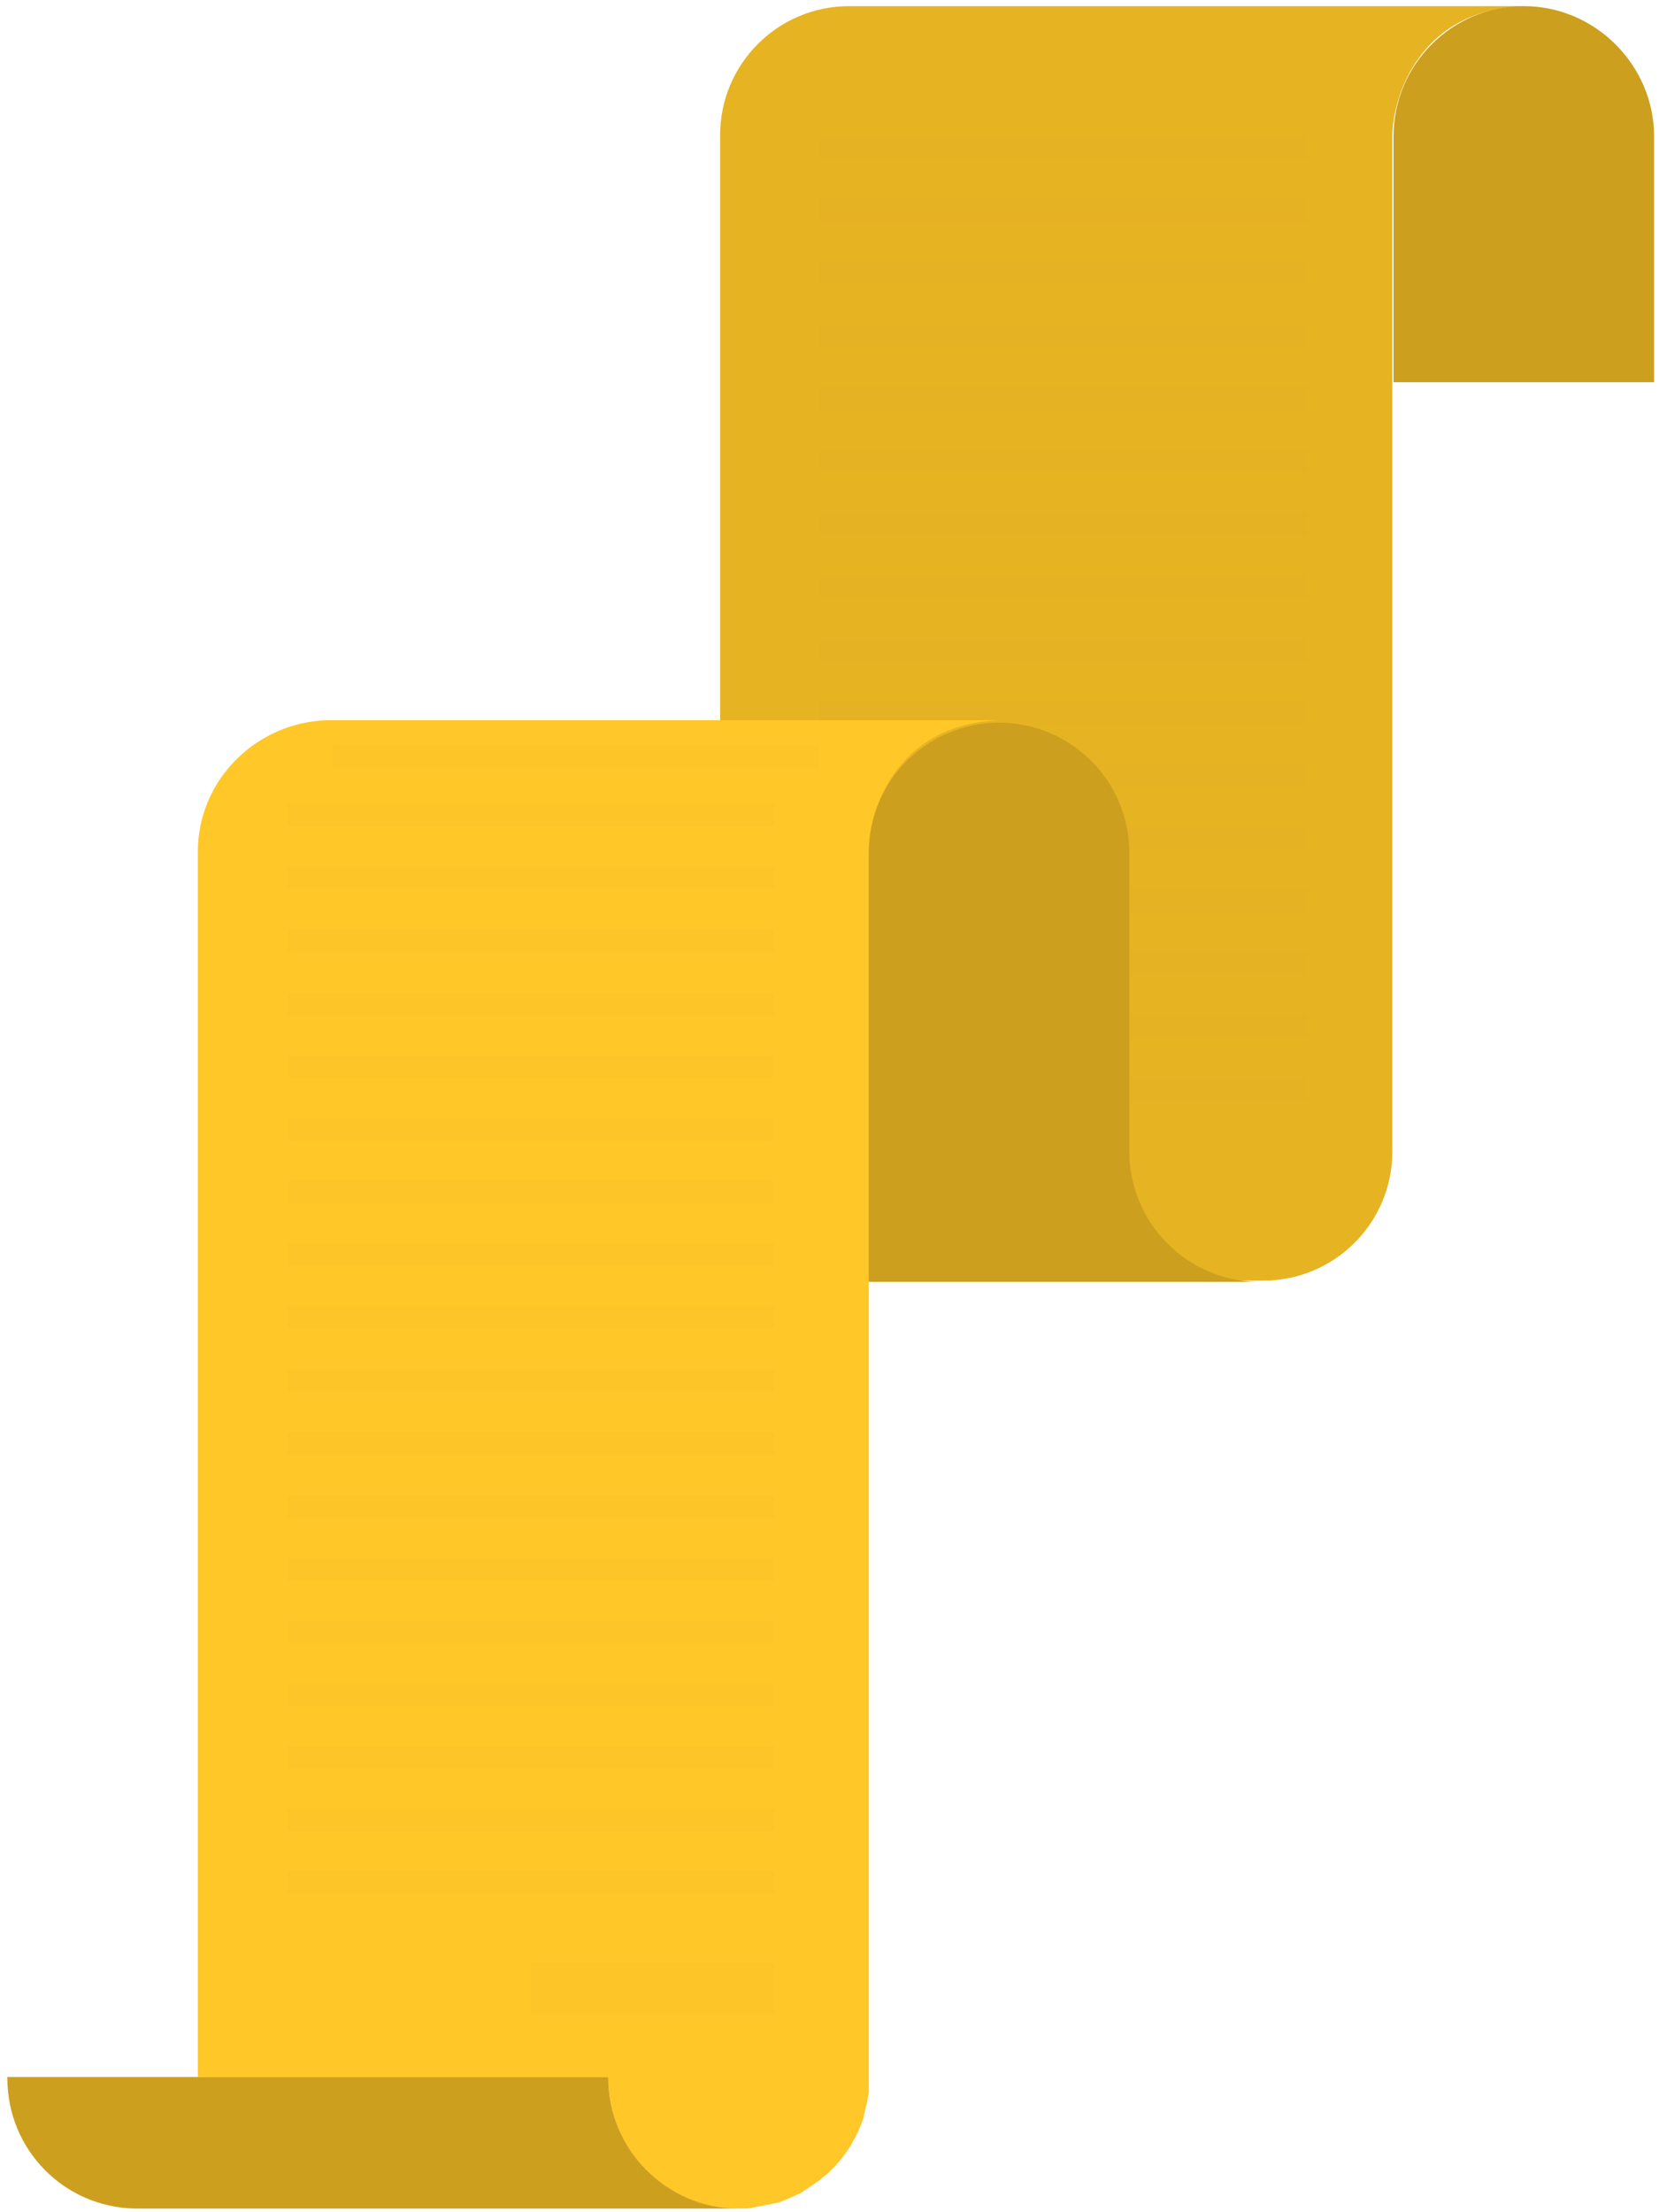 <svg width="135" height="180" viewBox="0 0 135 180" fill="none" xmlns="http://www.w3.org/2000/svg">
<path d="M58.7 104.2H102.8C108.6 104.2 113.3 99.5 113.3 93.7V11.1C113.3 8.1 115.4 0.5 124.5 0.5H69.1C63.3 0.5 58.6 5.2 58.6 11V104.2H58.7Z" fill="#FFC727"/>
<path opacity="0.1" d="M58.7 104.2H102.8C108.6 104.2 113.3 99.5 113.3 93.7V11.1C113.3 8.1 115.4 0.5 124.5 0.5H69.1C63.3 0.5 58.6 5.2 58.6 11V104.2H58.7Z" fill="black"/>
<g opacity="0.1">
<path opacity="0.1" d="M106.3 11.1H66.7V12.9H106.3V11.1Z" fill="black"/>
<path opacity="0.1" d="M106.3 16.2H66.7V18H106.3V16.2Z" fill="black"/>
<path opacity="0.1" d="M106.3 21.3H66.7V23.1H106.3V21.3Z" fill="black"/>
<path opacity="0.1" d="M106.3 26.4H66.7V28.2H106.3V26.4Z" fill="black"/>
<path opacity="0.1" d="M106.3 31.5H66.7V33.3H106.3V31.5Z" fill="black"/>
<path opacity="0.1" d="M106.3 36.6H66.7V38.4H106.3V36.6Z" fill="black"/>
<path opacity="0.1" d="M106.3 41.7H66.7V43.5H106.3V41.7Z" fill="black"/>
<path opacity="0.1" d="M106.3 46.8H66.7V48.6H106.3V46.8Z" fill="black"/>
<path opacity="0.1" d="M106.3 52H66.7V53.8H106.3V52Z" fill="black"/>
<path opacity="0.1" d="M106.3 57.1H66.7V58.9H106.3V57.1Z" fill="black"/>
<path opacity="0.1" d="M106.3 62.2H66.7V64H106.3V62.2Z" fill="black"/>
<path opacity="0.1" d="M106.3 67.3H66.7V69.1H106.3V67.3Z" fill="black"/>
<path opacity="0.1" d="M106.3 72.4H66.7V74.2H106.3V72.4Z" fill="black"/>
<path opacity="0.1" d="M106.3 77.5H66.7V79.3H106.3V77.5Z" fill="black"/>
<path opacity="0.1" d="M106.3 82.6H66.7V84.4H106.3V82.6Z" fill="black"/>
<path opacity="0.1" d="M106.3 87.7H66.7V89.5H106.3V87.7Z" fill="black"/>
</g>
<path d="M16.1 69.3V169H49.5V169.1C49.5 174.9 54.1 179.6 59.9 179.7H60.3C60.7 179.7 61 179.7 61.4 179.6L63.4 179.2C63.9 179 64.4 178.8 64.8 178.6C65 178.5 65.3 178.4 65.5 178.2C65.6 178.1 65.7 178.1 65.8 178C66.1 177.8 66.4 177.6 66.7 177.4L66.8 177.3C67 177.1 67.2 177 67.4 176.8C67.5 176.7 67.6 176.6 67.7 176.5C68.9 175.3 69.8 173.8 70.3 172.2V172.1C70.4 171.8 70.4 171.6 70.5 171.3C70.6 171 70.6 170.6 70.7 170.3C70.7 170.1 70.7 170 70.7 169.8C70.7 169.7 70.7 169.7 70.7 169.6C70.7 169.4 70.7 169.2 70.7 169V69.2C70.7 66.2 72.8 58.6 81.9 58.6H26.6C20.8 58.8 16.1 63.5 16.1 69.3Z" fill="#FFC727"/>
<g opacity="0.1">
<path opacity="0.1" d="M63 65.4H23.4V67.2H63V65.4Z" fill="black"/>
<path opacity="0.1" d="M66.7 60.7H27.1V62.5H66.7V60.7Z" fill="black"/>
<path opacity="0.1" d="M63 70.5H23.4V72.3H63V70.5Z" fill="black"/>
<path opacity="0.1" d="M63 75.6H23.4V77.4H63V75.6Z" fill="black"/>
<path opacity="0.1" d="M63 80.8H23.4V82.6H63V80.8Z" fill="black"/>
<path opacity="0.1" d="M63 85.9H23.4V87.7H63V85.9Z" fill="black"/>
<path opacity="0.1" d="M63 91H23.4V92.8H63V91Z" fill="black"/>
<path opacity="0.1" d="M63 96.1H23.4V97.9H63V96.1Z" fill="black"/>
<path opacity="0.1" d="M63 101.2H23.4V103H63V101.2Z" fill="black"/>
<path opacity="0.1" d="M63 106.3H23.4V108.1H63V106.3Z" fill="black"/>
<path opacity="0.1" d="M63 111.4H23.4V113.2H63V111.4Z" fill="black"/>
<path opacity="0.1" d="M63 116.5H23.4V118.3H63V116.5Z" fill="black"/>
<path opacity="0.1" d="M63 121.7H23.4V123.5H63V121.7Z" fill="black"/>
<path opacity="0.1" d="M63 126.8H23.4V128.6H63V126.8Z" fill="black"/>
<path opacity="0.1" d="M63 131.9H23.4V133.7H63V131.9Z" fill="black"/>
<path opacity="0.1" d="M63 137H23.4V138.8H63V137Z" fill="black"/>
<path opacity="0.1" d="M63 142.1H23.4V143.9H63V142.1Z" fill="black"/>
<path opacity="0.1" d="M63 147.2H23.4V149H63V147.2Z" fill="black"/>
<path opacity="0.1" d="M63 152.3H23.4V154.1H63V152.3Z" fill="black"/>
<path opacity="0.1" d="M63 159.7H43.2V163.9H63V159.7Z" fill="black"/>
</g>
<path d="M102.5 104.2C102.6 104.2 102.7 104.2 102.8 104.2C103.2 104.2 103.6 104.2 104 104.1C103.6 104.1 103.3 104.2 102.9 104.2H102.5Z" fill="#FFC727"/>
<path d="M124 0.5C118.1 0.5 113.4 5.3 113.4 11.1V31.1H134.6V11.1C134.6 5.3 129.8 0.5 124 0.5Z" fill="#FFC727"/>
<path opacity="0.2" d="M124 0.5C118.1 0.5 113.4 5.3 113.4 11.1V31.1H134.6V11.1C134.6 5.3 129.8 0.5 124 0.5Z" fill="black"/>
<path d="M70.7 69.4V104.3H91.9H102.3C96.6 104.2 91.9 99.5 91.9 93.7V69.4C91.9 63.5 87.1 58.8 81.3 58.8C78.4 58.8 75.7 60 73.8 61.9C71.9 63.8 70.7 66.4 70.7 69.4Z" fill="#FFC727"/>
<path opacity="0.2" d="M70.7 69.4V104.3H91.9H102.3C96.6 104.2 91.9 99.5 91.9 93.7V69.4C91.9 63.5 87.1 58.8 81.3 58.8C78.4 58.8 75.7 60 73.8 61.9C71.9 63.8 70.7 66.4 70.7 69.4Z" fill="black"/>
<path d="M0.6 169V169.1C0.6 174.9 5.2 179.6 11 179.7H59.9C54.2 179.6 49.5 174.9 49.5 169.1V169H0.6Z" fill="#FFC727"/>
<path opacity="0.2" d="M0.6 169V169.1C0.6 174.9 5.2 179.6 11 179.7H59.9C54.2 179.6 49.5 174.9 49.5 169.1V169H0.6Z" fill="black"/>
</svg>
